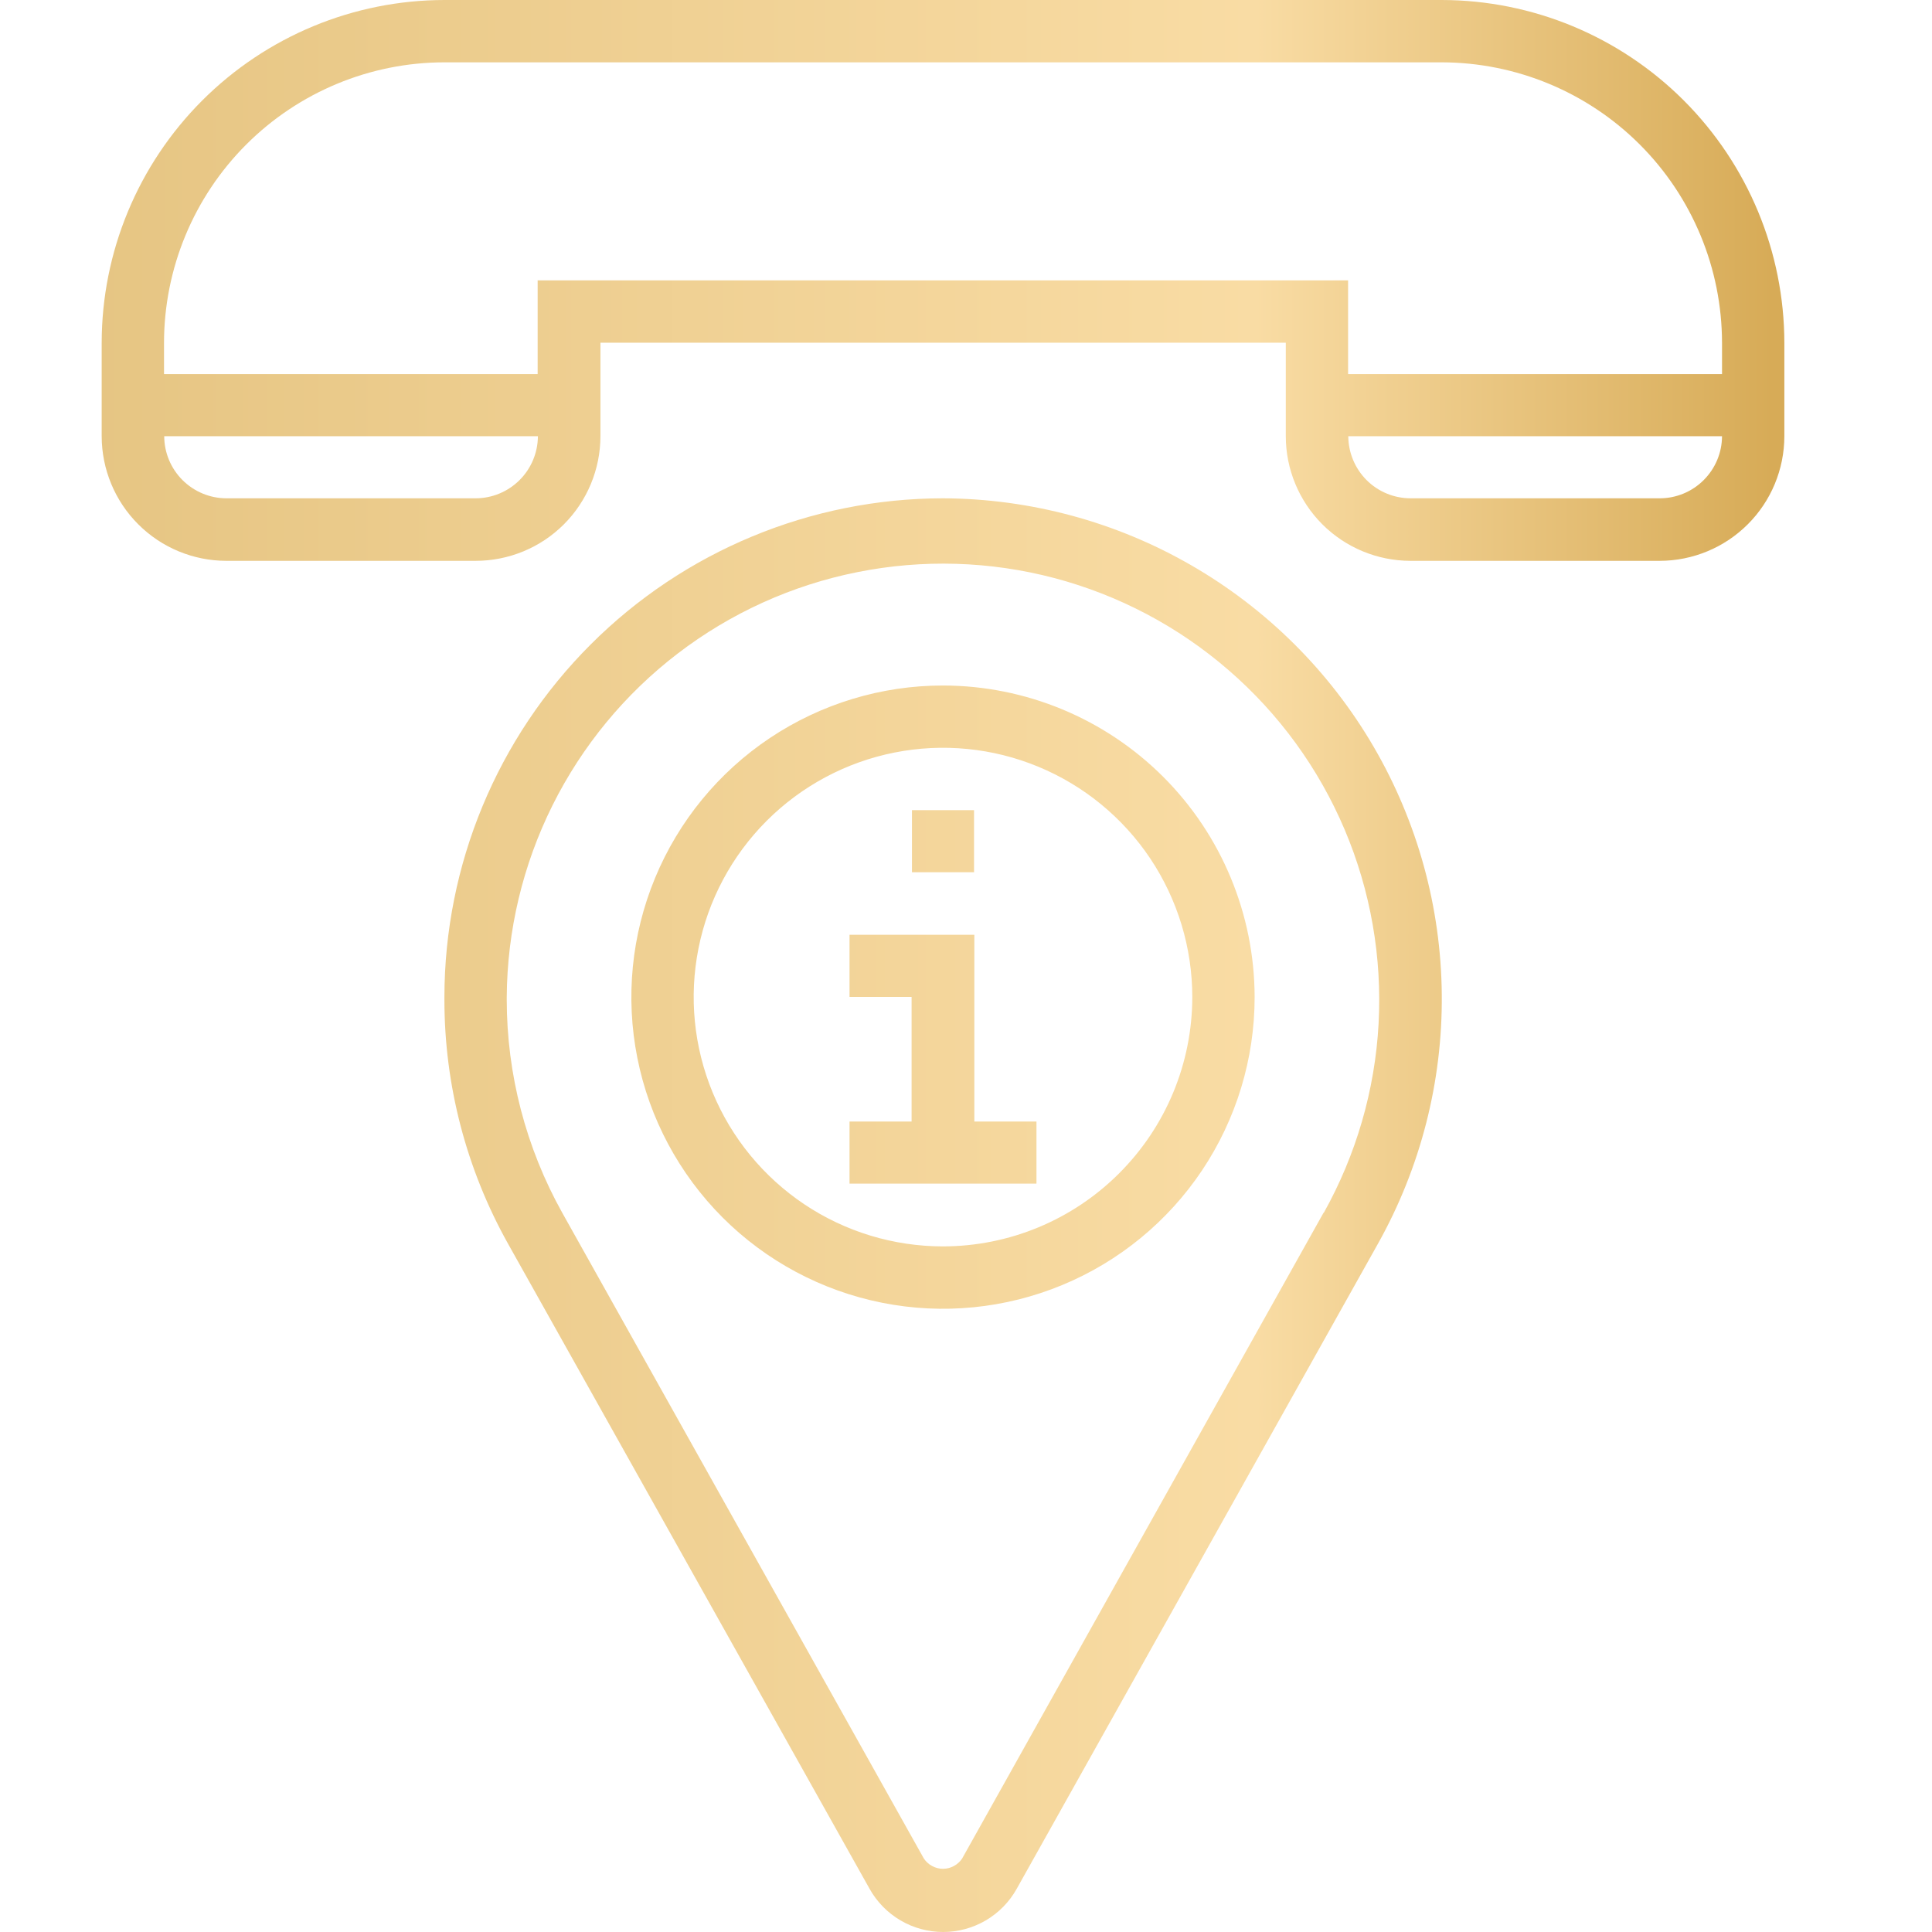 <svg width="38" height="38" viewBox="0 0 38 38" fill="none" xmlns="http://www.w3.org/2000/svg">
<path fill-rule="evenodd" clip-rule="evenodd" d="M18.547 9.801C15.947 9.804 13.455 10.838 11.617 12.677C9.778 14.515 8.744 17.008 8.741 19.608V19.666C8.741 21.344 9.172 22.995 9.991 24.46L17.104 37.151C17.248 37.409 17.458 37.623 17.712 37.772C17.966 37.921 18.256 38 18.55 38C18.845 38 19.135 37.921 19.389 37.772C19.643 37.623 19.853 37.409 19.997 37.151L27.104 24.46C27.941 22.964 28.374 21.275 28.358 19.561C28.343 17.846 27.88 16.166 27.016 14.685C26.152 13.204 24.916 11.975 23.43 11.118C21.945 10.261 20.262 9.808 18.547 9.801ZM26.035 23.849L18.925 36.553C18.884 36.615 18.828 36.667 18.762 36.702C18.696 36.738 18.622 36.757 18.547 36.757C18.473 36.757 18.399 36.738 18.333 36.702C18.267 36.667 18.211 36.615 18.17 36.553L11.061 23.858C10.345 22.576 9.968 21.133 9.967 19.666V19.613C9.975 18.303 10.283 17.014 10.866 15.842C11.45 14.67 12.293 13.647 13.333 12.852C14.373 12.056 15.581 11.509 16.864 11.253C18.148 10.996 19.473 11.036 20.739 11.37C22.005 11.705 23.177 12.324 24.166 13.182C25.156 14.039 25.936 15.111 26.447 16.316C26.958 17.521 27.186 18.828 27.115 20.135C27.044 21.442 26.674 22.715 26.035 23.858V23.849ZM18.547 13.483C17.335 13.483 16.15 13.843 15.142 14.516C14.134 15.19 13.349 16.147 12.885 17.267C12.421 18.387 12.299 19.619 12.536 20.808C12.772 21.997 13.356 23.089 14.213 23.947C15.07 24.804 16.163 25.388 17.352 25.624C18.541 25.861 19.773 25.739 20.893 25.275C22.013 24.811 22.97 24.026 23.644 23.018C24.317 22.01 24.677 20.825 24.677 19.613C24.675 17.987 24.029 16.429 22.88 15.28C21.731 14.131 20.172 13.485 18.547 13.483ZM18.547 24.515C17.578 24.515 16.63 24.228 15.823 23.689C15.017 23.15 14.388 22.384 14.017 21.488C13.646 20.592 13.549 19.606 13.738 18.655C13.927 17.704 14.394 16.83 15.08 16.144C15.766 15.458 16.64 14.991 17.591 14.802C18.542 14.613 19.528 14.71 20.424 15.081C21.32 15.452 22.086 16.081 22.625 16.887C23.163 17.694 23.451 18.642 23.451 19.611C23.45 20.912 22.933 22.158 22.013 23.077C21.094 23.997 19.848 24.514 18.547 24.515ZM17.937 15.935H19.158V17.156H17.937V15.935ZM19.158 18.386H16.709V19.608H17.93V22.059H16.709V23.28H20.386V22.059H19.164V18.387L19.158 18.386ZM28.355 0H8.741C6.954 0.002 5.241 0.713 3.977 1.977C2.713 3.241 2.002 4.954 2 6.741V8.58C2.001 9.229 2.259 9.853 2.719 10.312C3.178 10.772 3.801 11.03 4.451 11.031H9.354C10.005 11.031 10.629 10.774 11.09 10.314C11.55 9.854 11.809 9.23 11.81 8.58V6.741H25.29V8.58C25.29 9.229 25.549 9.853 26.008 10.312C26.468 10.772 27.091 11.03 27.741 11.031H32.645C33.294 11.03 33.917 10.772 34.377 10.312C34.837 9.853 35.095 9.229 35.096 8.58V6.741C35.093 4.954 34.382 3.241 33.119 1.977C31.855 0.713 30.142 0.002 28.355 0ZM9.354 9.801H4.451C4.128 9.8 3.818 9.671 3.589 9.442C3.36 9.213 3.231 8.903 3.23 8.58H10.58C10.578 8.904 10.449 9.214 10.219 9.443C9.989 9.672 9.678 9.801 9.354 9.801ZM10.575 5.51V7.358H3.226V6.747C3.226 5.284 3.807 3.88 4.841 2.845C5.875 1.81 7.278 1.227 8.741 1.226H28.355C29.817 1.228 31.219 1.809 32.253 2.843C33.287 3.877 33.868 5.279 33.87 6.741V7.358H26.515V5.515H10.58L10.575 5.51ZM32.645 9.801H27.741C27.417 9.8 27.107 9.671 26.878 9.442C26.65 9.213 26.521 8.903 26.519 8.58H33.87C33.869 8.904 33.739 9.214 33.509 9.443C33.28 9.672 32.969 9.801 32.645 9.801Z" fill="url(#paint0_linear_194_3086)"/>
<defs>
<linearGradient id="paint0_linear_194_3086" x1="1.759" y1="15.142" x2="34.854" y2="15.142" gradientUnits="userSpaceOnUse">
<stop stop-color="#E6C583"/>
<stop offset="0.693" stop-color="#F9DCA4"/>
<stop offset="1" stop-color="#D7AB57"/>
</linearGradient>
</defs>
</svg>
